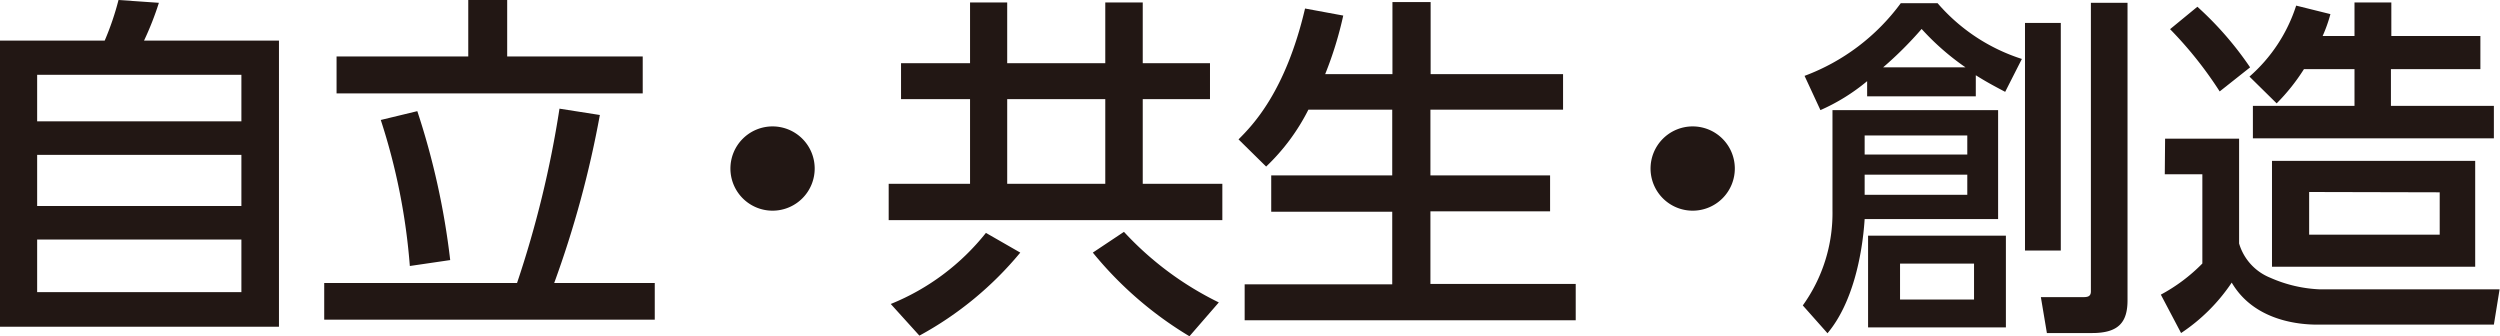 <svg xmlns="http://www.w3.org/2000/svg" viewBox="0 0 240.89 32.4"><defs><style>.cls-1{fill:#221714;}</style></defs><title>アセット 2</title><g id="レイヤー_2" data-name="レイヤー 2"><g id="総合テキスト等"><path class="cls-1" d="M10.09,3.91A26.9,26.9,0,0,0,11.42,0l3.89.27a29.06,29.06,0,0,1-1.43,3.64h13V31.48H0V3.91Zm13.17,3.3H3.58v4.48H23.26Zm0,7.71H3.58v4.93H23.26Zm0,8.16H3.58v5.07H23.26Z"/><path class="cls-1" d="M49.82,27.27a100.74,100.74,0,0,0,4.09-16.8l3.89.61a99,99,0,0,1-4.4,16.19h9.69V30.8H31.24V27.27ZM48.87,0V5.44H61.93V9H32.43V5.44H45.12V0ZM39.49,25.63a60.26,60.26,0,0,0-2.8-14.07l3.52-.85a72.25,72.25,0,0,1,3.17,14.35Z"/><path class="cls-1" d="M78.5,16.18a4.06,4.06,0,1,1-4.06-4A4.06,4.06,0,0,1,78.5,16.18Z"/><path class="cls-1" d="M116.59,9.55h-6.48v8.16h7.67v3.5H85.63v-3.5h7.84V9.55H86.82V6.09h6.65V.24h3.58V6.09h9.45V.24h3.61V6.09h6.48ZM98.31,24.34a33.1,33.1,0,0,1-9.72,8l-2.76-3.05A22.46,22.46,0,0,0,95,22.44ZM106.5,9.55H97.05v8.16h9.45Zm8.11,22.85a35.64,35.64,0,0,1-9.31-8.06l3-2a30.82,30.82,0,0,0,9.14,6.8Z"/><path class="cls-1" d="M126.07,10.57A19.93,19.93,0,0,1,122,16.05l-2.66-2.62c1.36-1.36,4.53-4.59,6.41-12.61l3.68.68a35.51,35.51,0,0,1-1.74,5.64h6.48V.2h3.68V7.14h12.76v3.43H137.83V16.9h11.53v3.46H137.83v7h14v3.5H119.93V27.4h14.22v-7H122.49V16.9h11.66V10.57Z"/><path class="cls-1" d="M167.16,16.18a4.06,4.06,0,1,1-4.06-4A4.06,4.06,0,0,1,167.16,16.18Z"/><path class="cls-1" d="M192.53,10.61v10.5H179.67c-.23,3.57-1.19,8.16-3.58,11l-2.38-2.68a15.23,15.23,0,0,0,2.86-9.15V10.61Zm-2.15-1.33H179.91V7.82a18.92,18.92,0,0,1-4.5,2.79l-1.53-3.3a20.29,20.29,0,0,0,9.27-7h3.55a17.93,17.93,0,0,0,8.12,5.37l-1.61,3.17c-1.29-.68-1.87-1-2.83-1.6Zm-10.71,3.77v1.84h9.89V13.05Zm0,3.78v1.94h9.89V16.83Zm13.61,5.88v8.84H180V22.71ZM189.39,6.49a24.36,24.36,0,0,1-4.23-3.7,35.68,35.68,0,0,1-3.71,3.7ZM183.08,25.4v3.46h7.13V25.4ZM198.57,2.21V24.14h-3.45V2.21ZM205,.27V28.93c0,2.11-.85,3.16-3.41,3.16h-4.36l-.58-3.46h4c.41,0,.82,0,.82-.55V.27Z"/><path class="cls-1" d="M208.62,13.36h7.13v10.1a5.12,5.12,0,0,0,3,3.3,13.09,13.09,0,0,0,4.77,1.12h17.33l-.55,3.4H223.29c-2.42,0-6.28-.68-8.25-4.05a17.5,17.5,0,0,1-4.88,4.86l-1.95-3.7a16.54,16.54,0,0,0,4-3V16.79h-3.62ZM211.73.65a32.06,32.06,0,0,1,5.08,5.84l-2.93,2.32a37.6,37.6,0,0,0-4.78-6Zm12.82.71a14.11,14.11,0,0,1-.75,2.11h3.07V.24h3.55V3.47H239V6.66h-8.62V10.2h9.92v3.13H217.08V10.2h9.79V6.66H222a19.14,19.14,0,0,1-2.63,3.3l-2.62-2.58a15.29,15.29,0,0,0,4.5-6.84ZM238.5,15.5V25.7H218.92V15.5Zm-16,3v4.11h12.58V18.53Z"/></g></g></svg>